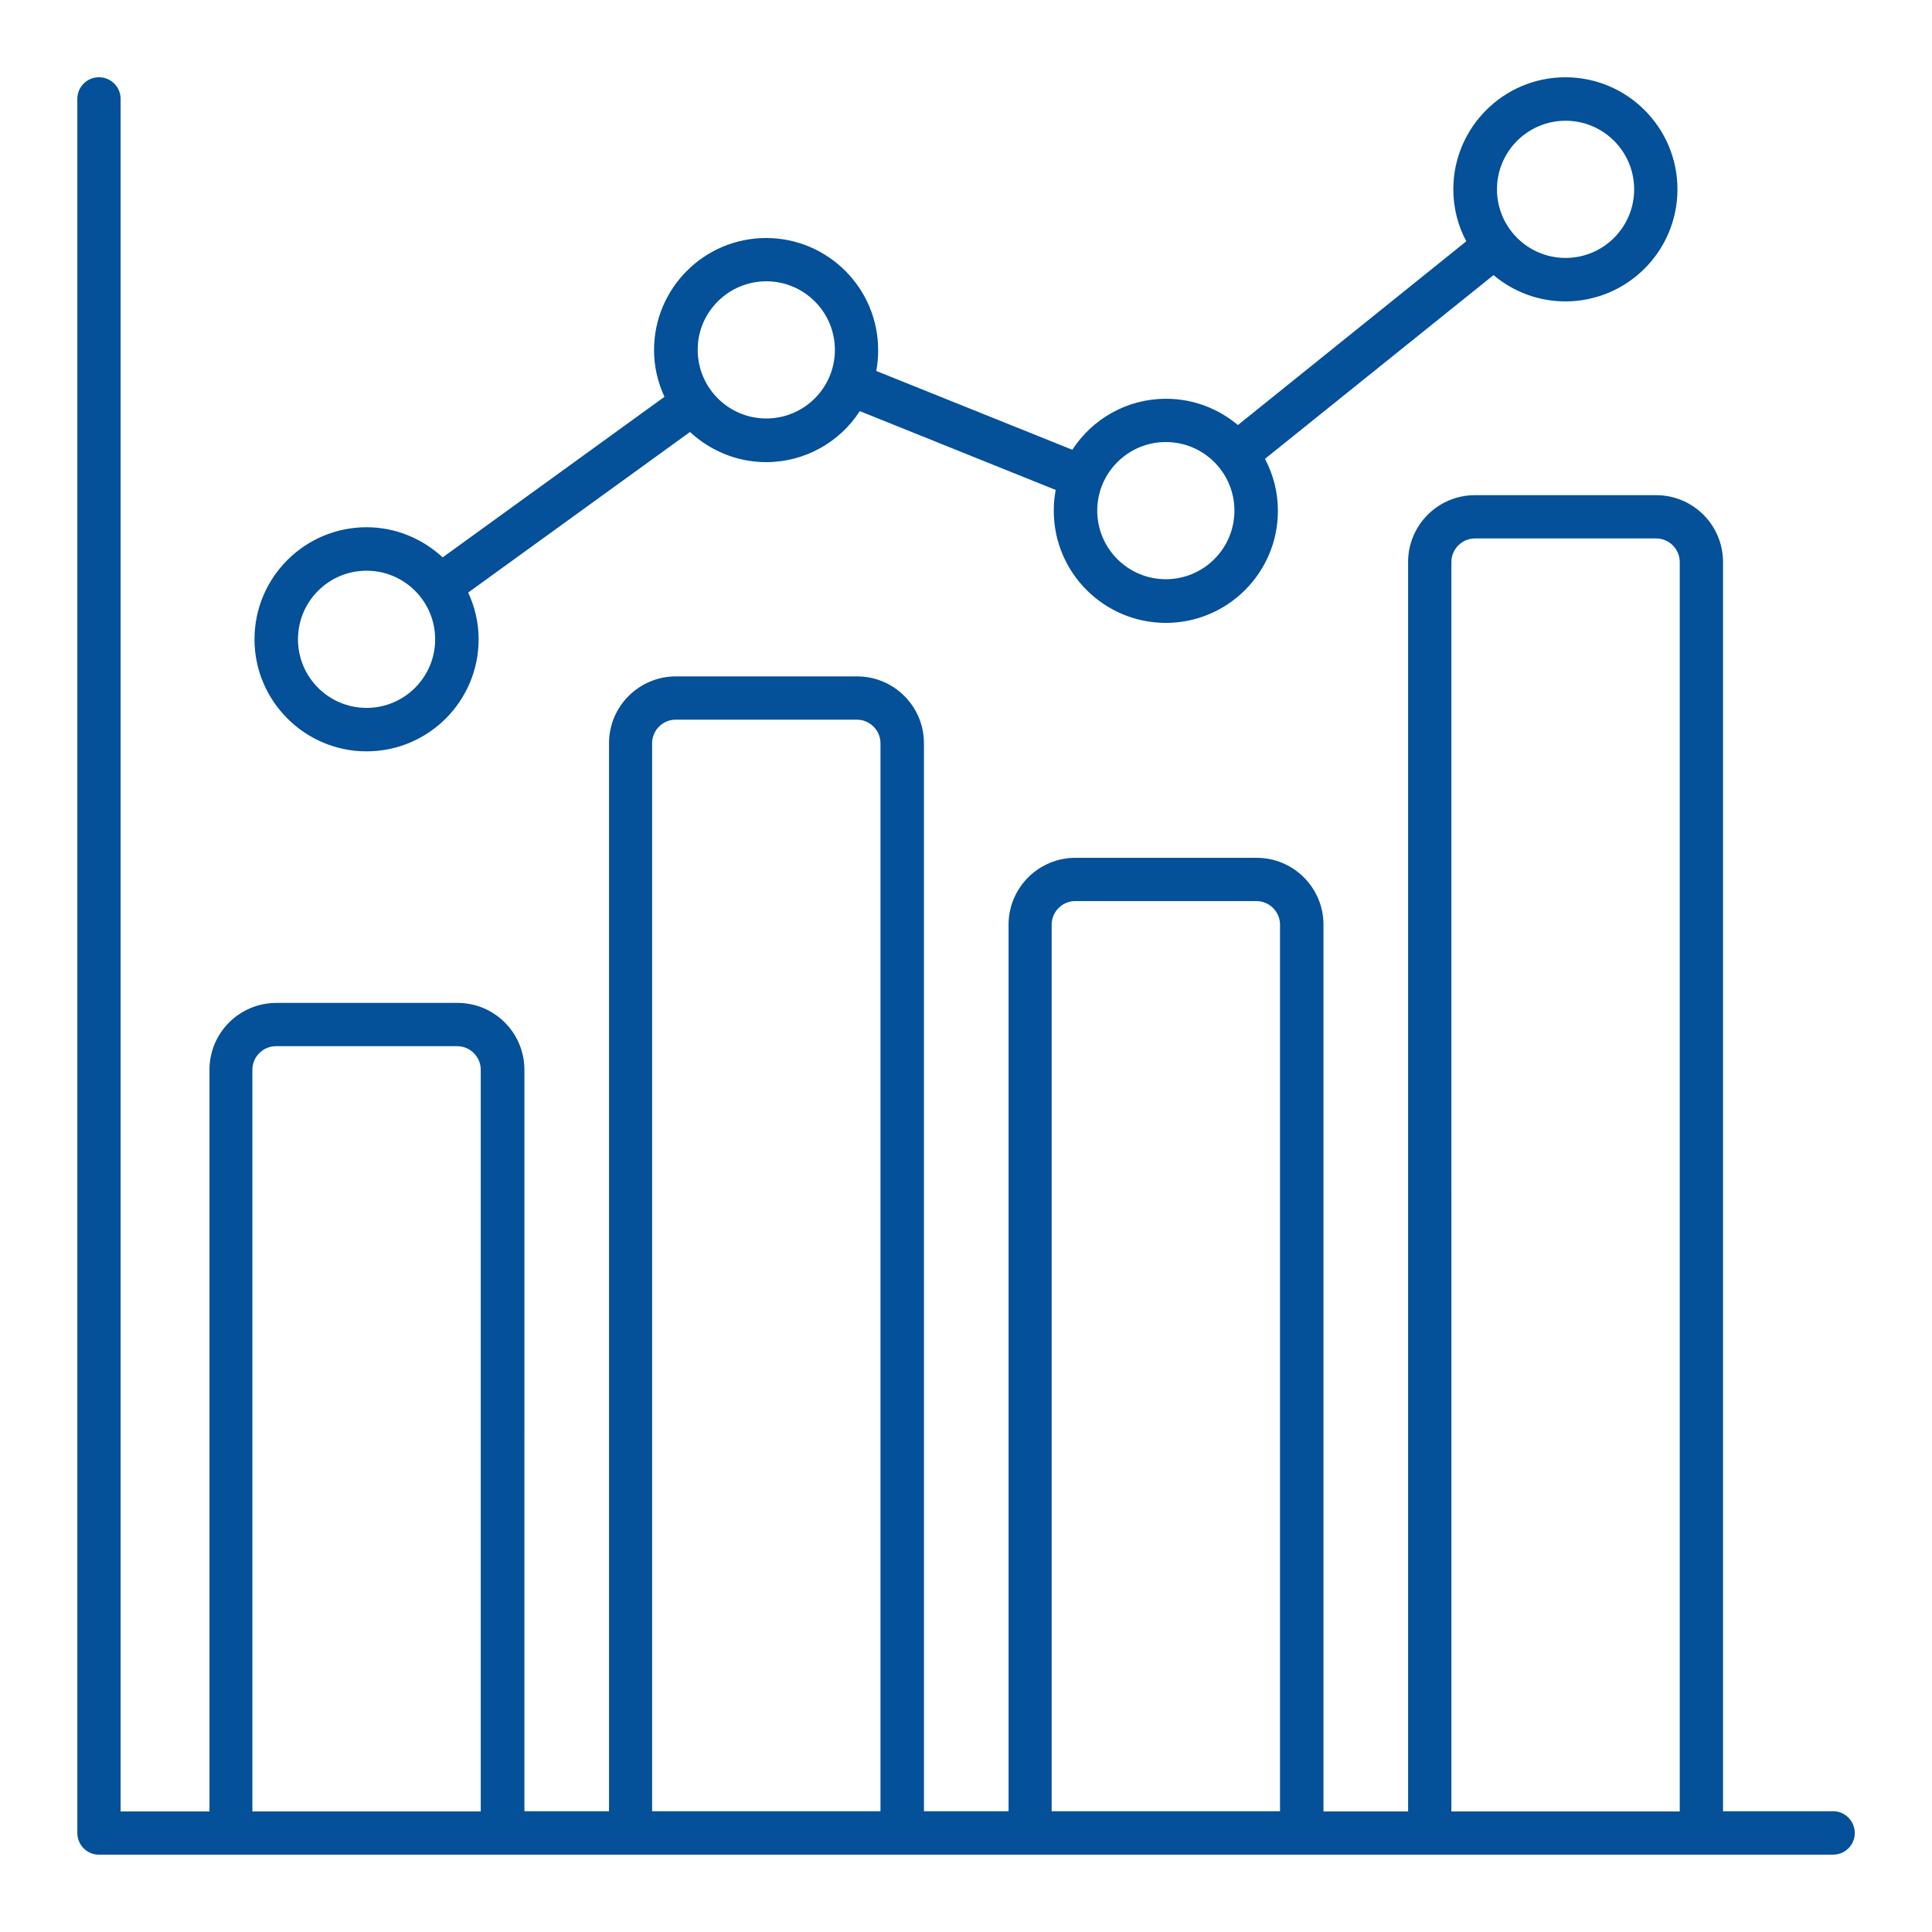 <?xml version="1.0" encoding="UTF-8"?>
<svg xmlns="http://www.w3.org/2000/svg" width="1200pt" height="1200pt" version="1.1" viewBox="0 0 1200 1200">
  <path fill="#045099" d="m1138.6 1125h-68.398v-775.92c0-22.922-18.602-41.52-41.52-41.52h-112.56c-22.922 0-41.52 18.602-41.52 41.52v776.04l-52.562 0.004v-550.8c0-22.922-18.602-41.52-41.52-41.52h-112.56c-22.922 0-41.52 18.602-41.52 41.52v550.68h-52.559l-0.004-663.36c0-22.922-18.602-41.52-41.52-41.52h-112.56c-22.922 0-41.52 18.602-41.52 41.52v663.36h-52.559l-0.004-460.56c0-22.922-18.602-41.52-41.52-41.52h-112.56c-22.922 0-41.52 18.602-41.52 41.52v460.68h-55.203v-1063.7c0-7.441-6-13.441-13.438-13.441-7.441 0-13.441 6-13.441 13.441v1077c0 7.559 6 13.559 13.441 13.559h1077c7.559 0 13.559-6 13.559-13.441 0-7.438-6-13.559-13.441-13.559zm-237.12-775.92c0-8.039 6.602-14.641 14.641-14.641h112.56c8.039 0 14.641 6.602 14.641 14.641v776.04l-141.84 0.004zm-248.28 225.24c0-8.039 6.602-14.641 14.641-14.641h112.56c8.039 0 14.641 6.602 14.641 14.641v550.68h-141.84zm-248.16-112.68c0-8.039 6.602-14.641 14.641-14.641h112.56c8.039 0 14.641 6.602 14.641 14.641v663.36h-141.84zm-248.28 202.8c0-8.039 6.602-14.641 14.641-14.641h112.56c8.039 0 14.641 6.602 14.641 14.641v460.68h-141.84zm70.922-197.76c38.398 0 69.602-31.199 69.602-69.602 0-10.441-2.398-20.16-6.481-29.039l137.76-99.719c12.48 11.52 29.039 18.719 47.281 18.719 24.359 0 45.84-12.602 58.199-31.68l121.68 48.961c-0.84 4.199-1.199 8.52-1.199 12.961 0 38.398 31.199 69.602 69.602 69.602 38.398 0 69.602-31.199 69.602-69.602 0-11.641-2.879-22.559-8.039-32.281l141.96-114.12c12.121 10.199 27.719 16.32 44.641 16.32 38.398 0 69.602-31.199 69.602-69.602 0-38.398-31.199-69.602-69.602-69.602-38.398 0-69.602 31.199-69.602 69.602 0 11.641 2.879 22.559 8.039 32.281l-141.85 114.12c-12.121-10.199-27.719-16.32-44.641-16.32-24.359 0-45.84 12.602-58.199 31.68l-121.8-48.961c0.84-4.199 1.199-8.52 1.199-12.961 0-38.398-31.199-69.602-69.602-69.602-38.398 0-69.602 31.199-69.602 69.602 0 10.441 2.398 20.16 6.481 29.039l-137.76 99.719c-12.48-11.52-29.039-18.719-47.281-18.719-38.398 0-69.602 31.199-69.602 69.602 0.008 38.402 31.328 69.602 69.609 69.602zm744.72-391.68c23.52 0 42.602 19.078 42.602 42.602 0 23.52-19.078 42.602-42.602 42.602-23.52 0-42.602-19.078-42.602-42.602 0.004-23.523 19.082-42.602 42.602-42.602zm-248.28 199.56c23.52 0 42.602 19.078 42.602 42.602 0 23.52-19.078 42.602-42.602 42.602-23.52 0-42.602-19.078-42.602-42.602 0.004-23.52 19.082-42.602 42.602-42.602zm-248.16-99.84c23.52 0 42.602 19.078 42.602 42.602 0 23.52-19.078 42.602-42.602 42.602-23.52 0-42.602-19.078-42.602-42.602-0.121-23.398 19.078-42.602 42.602-42.602zm-248.28 179.76c23.52 0 42.602 19.078 42.602 42.602 0 23.52-19.078 42.602-42.602 42.602-23.52 0-42.602-19.078-42.602-42.602 0-23.523 19.082-42.602 42.602-42.602z"></path>
</svg>
